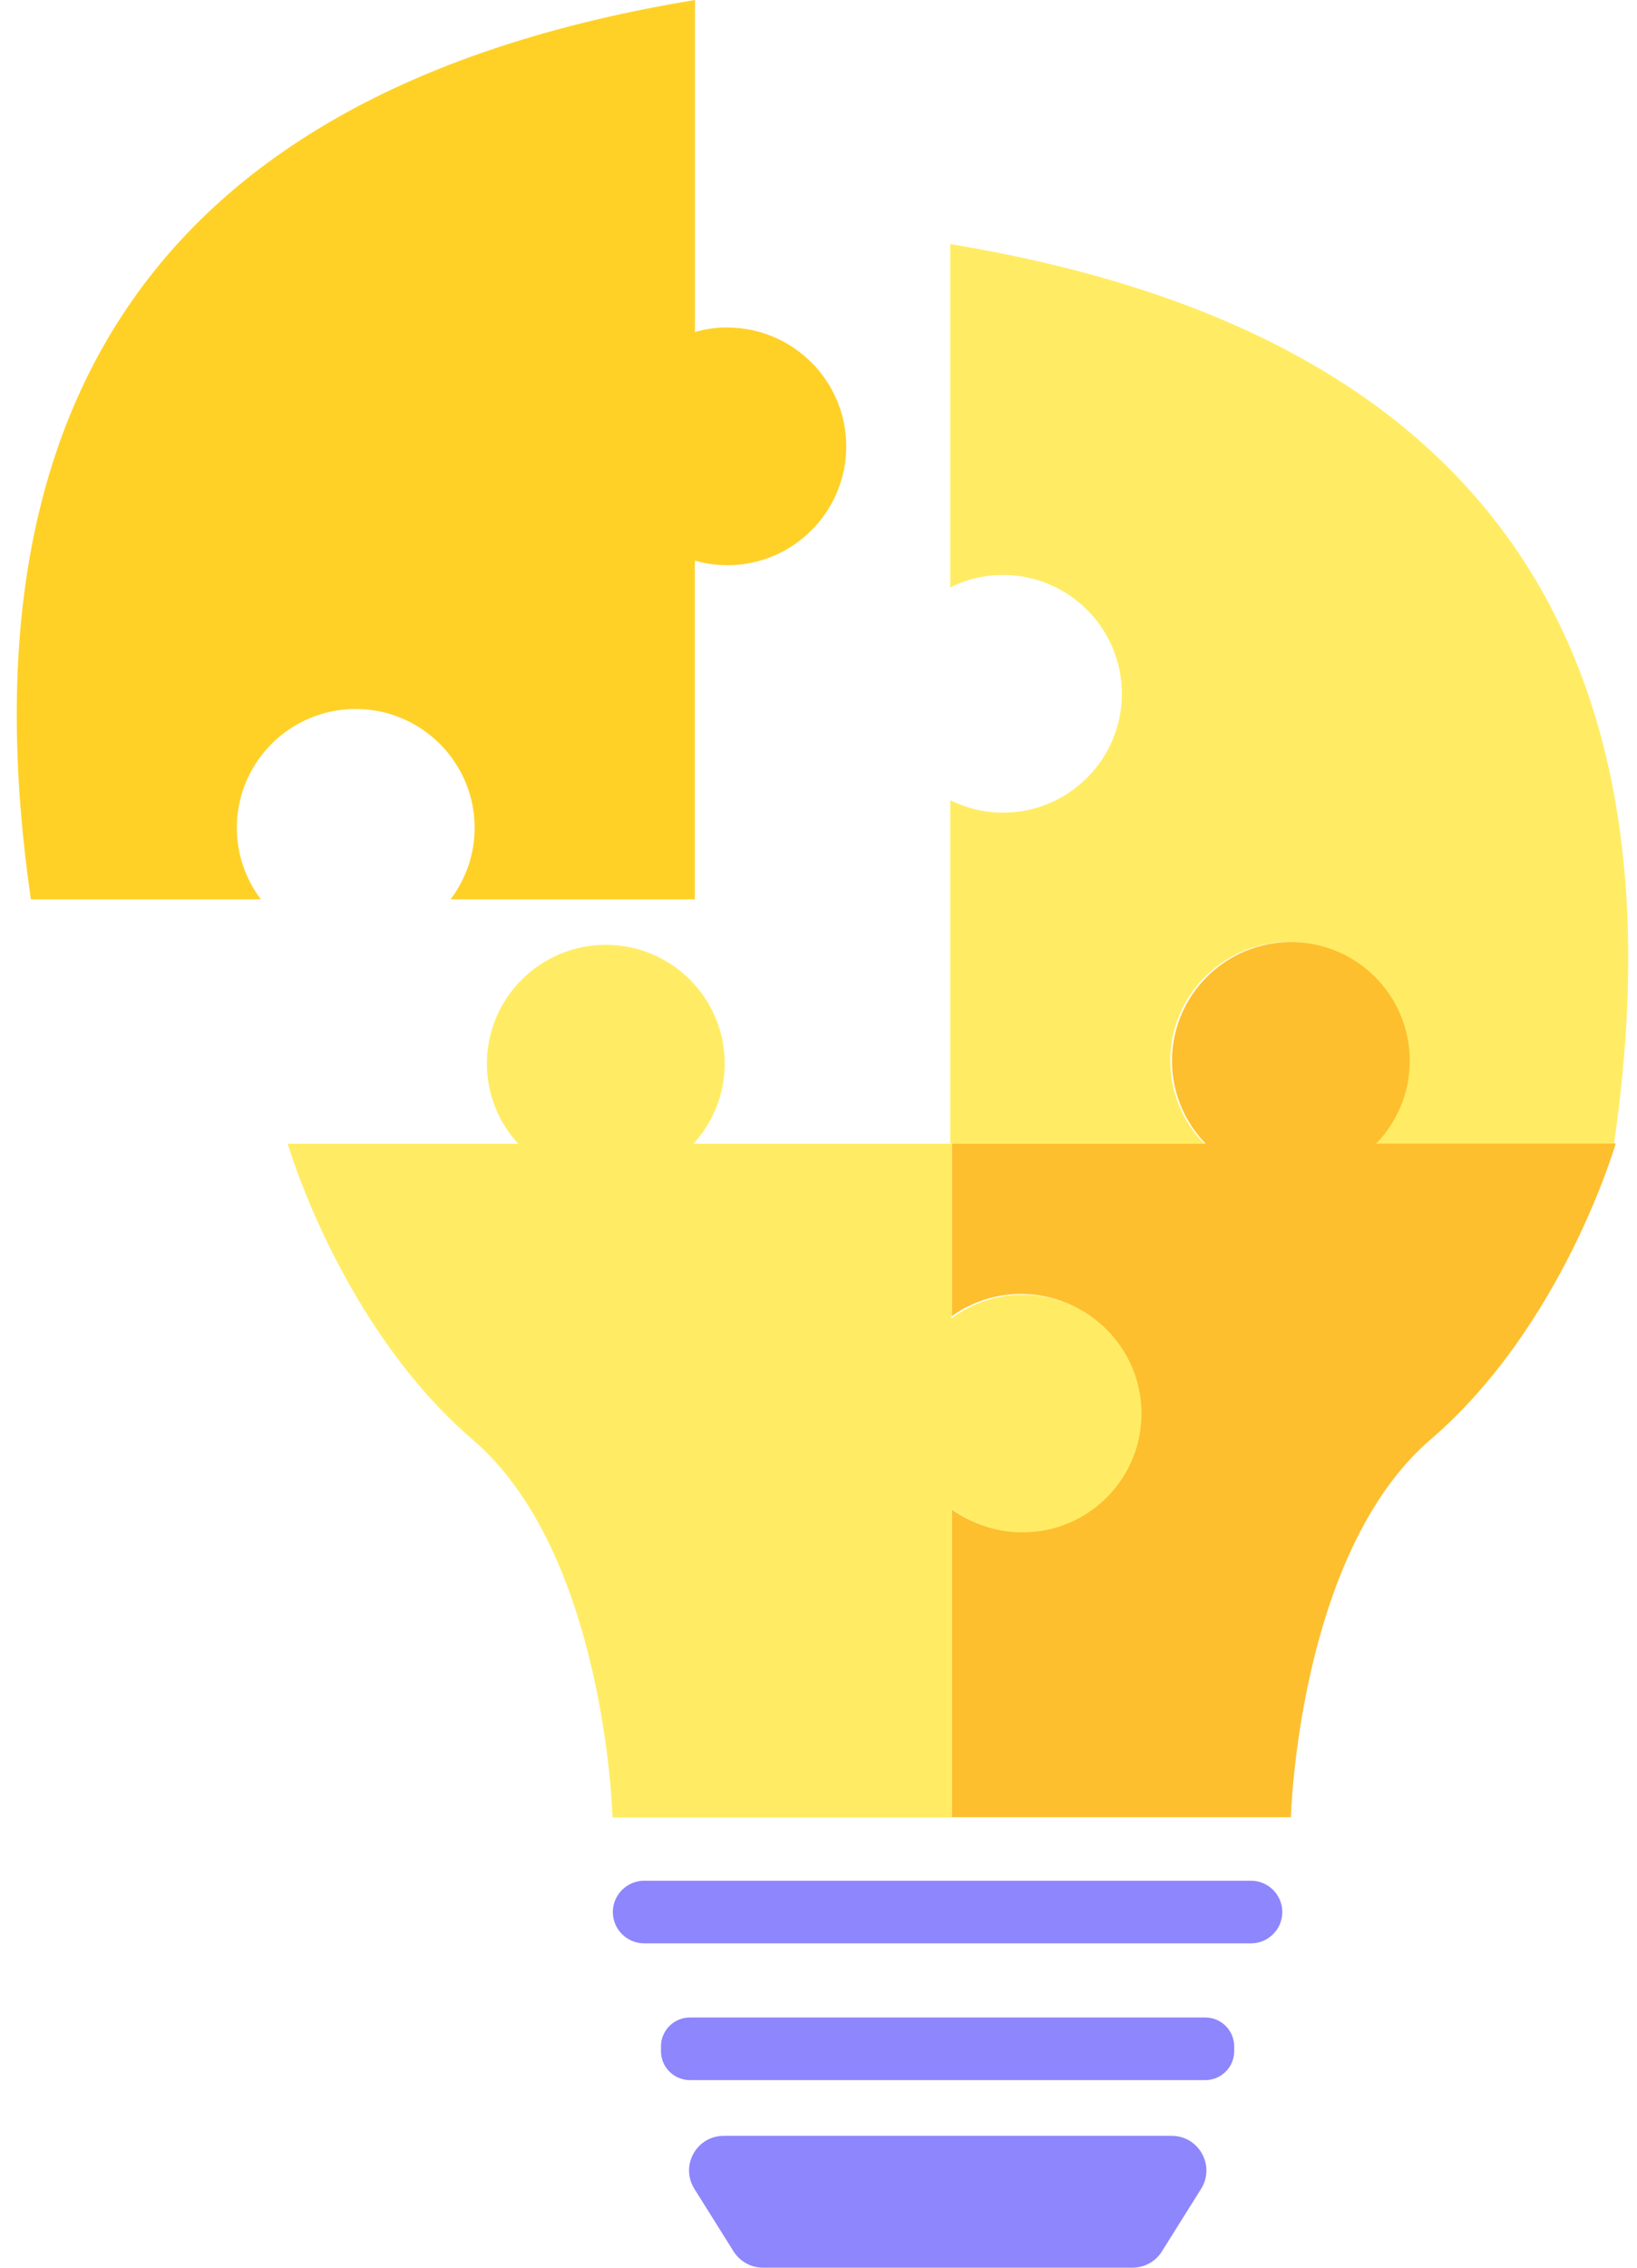 <svg width="65" height="90" viewBox="0 0 65 90" fill="none" xmlns="http://www.w3.org/2000/svg">
<g clip-path="url(#clip0_2040_10906)">
<path d="M37.732 9.693V23.313C38.365 22.997 39.07 22.82 39.825 22.82C42.435 22.82 44.546 24.935 44.546 27.537C44.546 30.138 42.429 32.253 39.825 32.253C39.07 32.253 38.365 32.07 37.732 31.76V45.38H47.807C46.98 44.529 46.469 43.374 46.469 42.098C46.469 39.491 48.586 37.382 51.19 37.382C53.794 37.382 55.912 39.497 55.912 42.098C55.912 43.374 55.401 44.535 54.573 45.38H64.089C66.991 25.41 58.735 13.139 37.72 9.687L37.732 9.693Z" fill="#FFEC64"/>
<path d="M28.885 12.993C28.435 12.993 28.009 13.06 27.595 13.176V0C6.581 3.452 -1.67 15.722 1.226 35.693H10.359C9.763 34.902 9.404 33.924 9.404 32.854C9.404 30.247 11.521 28.138 14.125 28.138C16.729 28.138 18.846 30.253 18.846 32.854C18.846 33.918 18.487 34.902 17.891 35.693H27.589V22.249C27.997 22.365 28.429 22.432 28.879 22.432C31.489 22.432 33.601 20.317 33.601 17.716C33.601 15.114 31.483 12.999 28.879 12.999L28.885 12.993Z" fill="#FFD127"/>
<path d="M54.713 45.386H54.646C55.467 44.535 55.978 43.38 55.978 42.104C55.978 39.497 53.861 37.388 51.257 37.388C48.653 37.388 46.536 39.503 46.536 42.104C46.536 43.38 47.047 44.535 47.868 45.386H37.793V52.235C38.565 51.682 39.515 51.354 40.537 51.354C43.147 51.354 45.258 53.469 45.258 56.07C45.258 58.671 43.141 60.786 40.537 60.786C39.515 60.786 38.565 60.458 37.793 59.905V72.12H51.257C51.257 72.12 51.537 61.655 56.8 57.134C62.069 52.612 64.156 45.38 64.156 45.38H54.713V45.386Z" fill="#FDBF2E"/>
<path d="M37.781 59.874C38.571 60.464 39.545 60.816 40.603 60.816C43.214 60.816 45.325 58.702 45.325 56.1C45.325 53.499 43.208 51.384 40.603 51.384C39.545 51.384 38.565 51.737 37.781 52.326V45.392H27.535C28.301 44.553 28.776 43.441 28.776 42.214C28.776 39.606 26.659 37.498 24.054 37.498C21.45 37.498 19.333 39.612 19.333 42.214C19.333 43.441 19.808 44.553 20.574 45.392H11.424C11.424 45.392 13.517 52.63 18.779 57.146C24.048 61.667 24.322 72.133 24.322 72.133H37.786V59.881L37.781 59.874Z" fill="#FFEC64"/>
<path d="M49.669 74.642H25.582C24.893 74.642 24.334 75.199 24.334 75.885C24.334 76.572 24.893 77.128 25.582 77.128H49.669C50.358 77.128 50.916 76.572 50.916 75.885C50.916 75.199 50.358 74.642 49.669 74.642Z" fill="#8E86FC"/>
<path d="M47.856 80.07H27.395C26.76 80.07 26.245 80.584 26.245 81.218V81.407C26.245 82.041 26.76 82.555 27.395 82.555H47.856C48.491 82.555 49.006 82.041 49.006 81.407V81.218C49.006 80.584 48.491 80.07 47.856 80.07Z" fill="#8E86FC"/>
<path d="M37.628 90H30.297C29.822 90 29.384 89.757 29.129 89.356L27.571 86.87C26.999 85.952 27.656 84.767 28.739 84.767H46.524C47.607 84.767 48.264 85.959 47.692 86.87L46.134 89.356C45.885 89.757 45.441 90 44.966 90H37.635H37.628Z" fill="#8E86FC"/>
</g>
<defs>
<clipPath id="clip0_2040_10906">
<rect width="64" height="90" fill="white" transform="translate(0.667)"/>
</clipPath>
</defs>
</svg>

